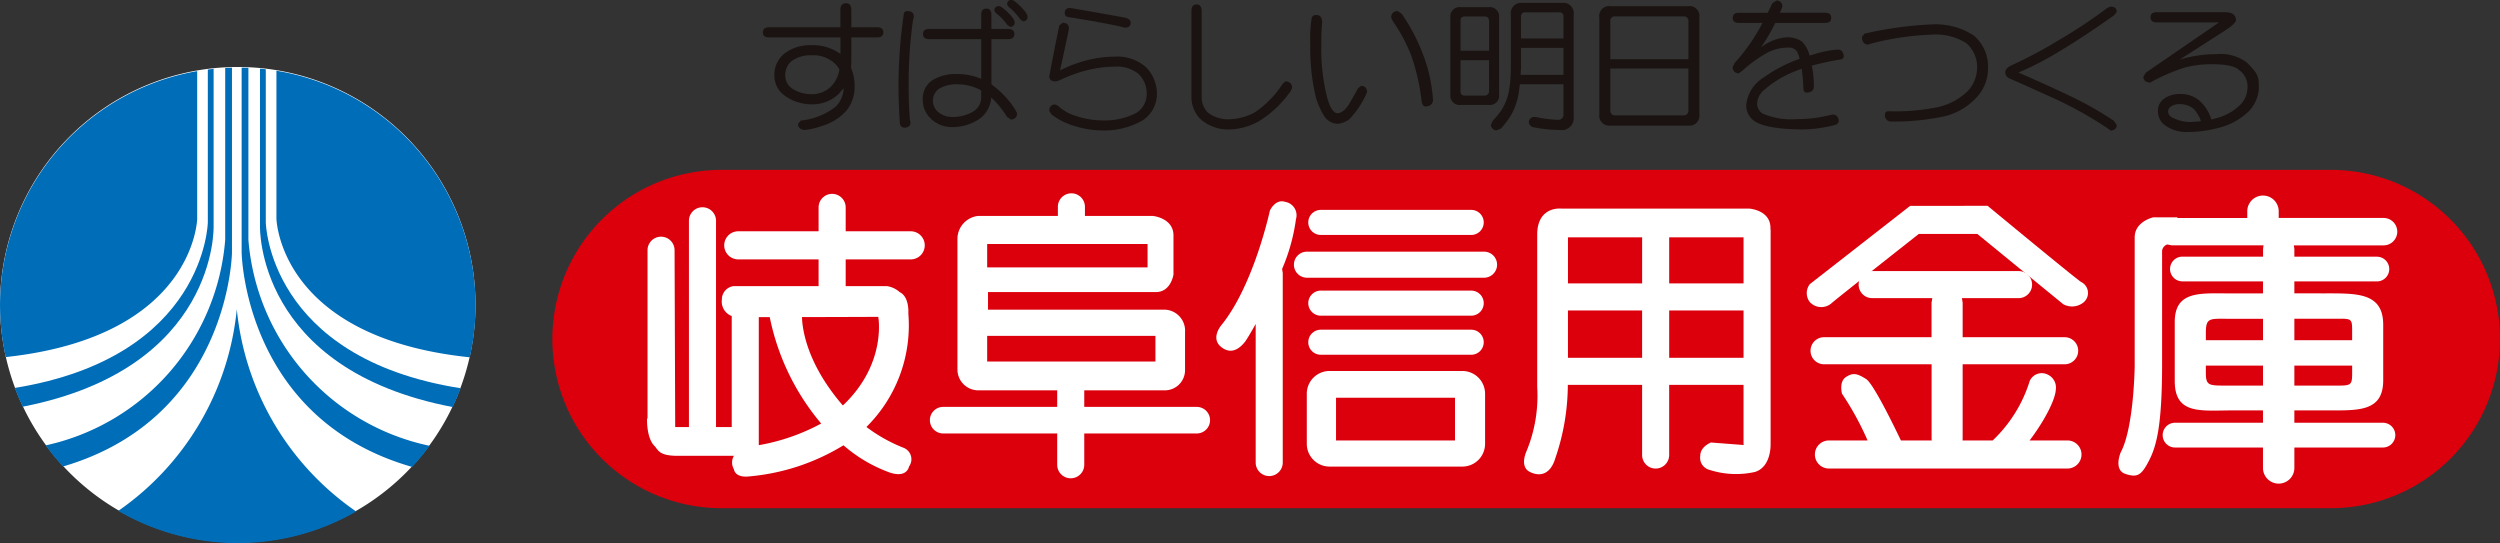 <svg id="グループ_629" data-name="グループ 629" xmlns="http://www.w3.org/2000/svg" xmlns:xlink="http://www.w3.org/1999/xlink" width="261.279" height="56.761" viewBox="0 0 261.279 56.761">
  <rect x="0" y="0" width="261.279" height="56.761" fill="#333333" stroke="none"/>
  <defs>
    <clipPath id="clip-path">
      <rect id="長方形_264" data-name="長方形 264" width="261.279" height="56.761" fill="none"/>
    </clipPath>
  </defs>
  <g id="グループ_626" data-name="グループ 626" transform="translate(0 0)" clip-path="url(#clip-path)">
    <path id="パス_435" data-name="パス 435" d="M24.85,53.6A24.846,24.846,0,1,0,0,28.754,24.852,24.852,0,0,0,24.85,53.6" transform="translate(0.002 3.093)" fill="#fff"/>
    <path id="パス_436" data-name="パス 436" d="M21.645,20.458V4.014l-.605.079v15.96S20.831,34.133.86,37.368q.373,1,.829,1.963c20.44-4,19.956-18.873,19.956-18.873" transform="translate(0.68 3.176)" fill="#006db9"/>
    <path id="パス_437" data-name="パス 437" d="M20.608,19.543V4.15A24.838,24.838,0,0,0,.6,34.036c19.8-2.144,20.012-14.493,20.012-14.493" transform="translate(0 3.283)" fill="#006db9"/>
    <path id="パス_438" data-name="パス 438" d="M36.339,34.077A24.835,24.835,0,0,0,16.13,4.128V19.56S16.336,32,36.339,34.077" transform="translate(12.76 3.266)" fill="#006db9"/>
    <path id="パス_439" data-name="パス 439" d="M22.137,23.234V3.953c-.235,0-.473.009-.707.018v17.95a23.924,23.924,0,0,1-18.767,21.5,25.169,25.169,0,0,0,1.811,2.207c17.456-5.11,17.664-22.394,17.664-22.394" transform="translate(2.107 3.127)" fill="#006db9"/>
    <path id="パス_440" data-name="パス 440" d="M15.777,20.058V4.071l-.605-.066V20.463S14.682,35.43,35.314,39.375c.3-.645.582-1.3.831-1.967-20.164-3.177-20.368-17.35-20.368-17.35" transform="translate(12.001 3.168)" fill="#006db9"/>
    <path id="パス_441" data-name="パス 441" d="M14.807,21.922V3.965c-.235-.011-.471-.014-.707-.018V23.235s.208,17.4,17.823,22.442a24.937,24.937,0,0,0,1.822-2.208A23.932,23.932,0,0,1,14.807,21.922" transform="translate(11.154 3.123)" fill="#006db9"/>
    <path id="パス_442" data-name="パス 442" d="M19.29,18.043A29.077,29.077,0,0,1,6.9,39.119a24.844,24.844,0,0,0,24.869.066A29.1,29.1,0,0,1,19.29,18.043" transform="translate(5.459 14.274)" fill="#006db9"/>
    <path id="パス_443" data-name="パス 443" d="M44.515,3.233c0,.353.217.525.648.525h7.458V5.483a4.934,4.934,0,0,0-3.041-.915,4.423,4.423,0,0,0-2.742.824,2.821,2.821,0,0,0-1.121,2.382,2.584,2.584,0,0,0,1.121,2.1,4.848,4.848,0,0,0,2.864.879,3.973,3.973,0,0,0,2.769-1.121l.482-.568a2.845,2.845,0,0,1-.84,1.945,7.144,7.144,0,0,1-3.625,1.438l-.3.342q0,.586.706.647A8.152,8.152,0,0,0,50.719,13a5.421,5.421,0,0,0,2.533-1.6A3.908,3.908,0,0,0,54.1,8.882a4.809,4.809,0,0,0-.373-1.947l.03-.555V3.758h2.7c.428,0,.645-.172.645-.525s-.217-.537-.645-.537h-2.7V.839q-.016-.647-.539-.647c-.4,0-.6.215-.6.647V2.7H45.163q-.647,0-.648.537m7.223,5.545A2.762,2.762,0,0,1,49.7,9.69a3.685,3.685,0,0,1-2.144-.6,1.636,1.636,0,0,1-.7-1.318,1.857,1.857,0,0,1,.614-1.5,3.249,3.249,0,0,1,2.11-.643,3.286,3.286,0,0,1,2.5.9,2.376,2.376,0,0,1,.435.584,3.2,3.2,0,0,1-.777,1.664" transform="translate(35.215 0.152)" fill="#1a1311"/>
    <path id="パス_444" data-name="パス 444" d="M63.785.482l.165.251a5.79,5.79,0,0,1,1.2,1.29l.287.2a.442.442,0,0,0,.48-.478c0-.19-.186-.485-.555-.885C64.806.288,64.444,0,64.265,0a.424.424,0,0,0-.48.482m-1.334.641.152.24a5.7,5.7,0,0,1,1.2,1.243l.287.193a.427.427,0,0,0,.476-.48c0-.176-.184-.467-.553-.867-.539-.539-.9-.811-1.078-.811a.427.427,0,0,0-.48.482M54.991,3.55q0,.54.645.541h5.438V8.239a6.4,6.4,0,0,0-2.549-.5,4.549,4.549,0,0,0-2.574.659,2.333,2.333,0,0,0-.99,2.038,2.71,2.71,0,0,0,.659,1.77,3.144,3.144,0,0,0,2.441,1.078,5.1,5.1,0,0,0,2.891-.9,3.007,3.007,0,0,0,1.171-2.2,9.938,9.938,0,0,1,1.632,2.01l.389.285a.6.6,0,0,0,.675-.647l-.179-.356a9.42,9.42,0,0,0-2.5-2.654V4.091h1.752q.642,0,.643-.541c0-.347-.215-.523-.643-.523H62.137V1.546c0-.432-.177-.648-.527-.648s-.537.217-.537.648V3.027H55.636c-.43,0-.645.176-.645.523m-2.008-2.1a53.67,53.67,0,0,0-.555,7.175q0,2.386.152,4.317a.469.469,0,0,0,.466.4c.426,0,.641-.2.641-.586a.911.911,0,0,1-.073-.4c-.082-.865-.122-1.963-.122-3.313a48.018,48.018,0,0,1,.439-6.862l.1-.435q0-.583-.645-.582c-.249,0-.385.1-.4.283m7.283,10.189A4.215,4.215,0,0,1,58,12.224a2.239,2.239,0,0,1-1.483-.566,1.558,1.558,0,0,1-.491-1.094A1.493,1.493,0,0,1,56.7,9.258a3.54,3.54,0,0,1,1.918-.448,5.085,5.085,0,0,1,2.456.643V10.2a1.733,1.733,0,0,1-.808,1.44" transform="translate(41.475 0)" fill="#1a1311"/>
    <path id="パス_445" data-name="パス 445" d="M62.619,2.01q.647,0,.663.6l-.061.319q-.465,2.241-.87,4.053a13.809,13.809,0,0,1,2.891-1.076,11.689,11.689,0,0,1,2.8-.358,4.556,4.556,0,0,1,3.3,1.105,4,4,0,0,1,1.136,2.774,3.312,3.312,0,0,1-1.5,2.787,8.092,8.092,0,0,1-4.343,1.044,9.862,9.862,0,0,1-2.907-.507,7.017,7.017,0,0,1-2.293-1.186l-.21-.342c0-.451.217-.677.645-.677l.269.14a4.747,4.747,0,0,0,1.918,1.075,8.958,8.958,0,0,0,2.712.453,7.214,7.214,0,0,0,3.521-.765,2.338,2.338,0,0,0,1.121-2.022,2.858,2.858,0,0,0-.869-2.085,3.646,3.646,0,0,0-2.5-.749,12.5,12.5,0,0,0-2.62.315,15.021,15.021,0,0,0-3.056,1.078,1.851,1.851,0,0,1-.494.15c-.428-.011-.645-.188-.645-.539l.077-.417c.3-1.582.621-3.211.971-4.9ZM63.385.47a3.2,3.2,0,0,1,.493.072q2.638.451,5.185.917c.43.077.654.261.673.539,0,.351-.215.525-.645.525L68.6,2.388q-1.991-.438-5.391-.976a.385.385,0,0,1-.36-.4A.475.475,0,0,1,63.385.47" transform="translate(48.436 0.372)" fill="#1a1311"/>
    <path id="パス_446" data-name="パス 446" d="M70.082.26c.308,0,.48.215.509.643V9.817a2.312,2.312,0,0,0,.627,1.725,3.445,3.445,0,0,0,2.251.718,6.037,6.037,0,0,0,2.635-.7,10.272,10.272,0,0,0,2.946-3l.272-.254a.637.637,0,0,1,.718.706l-.163.326a11.278,11.278,0,0,1-3.342,3.149,6.671,6.671,0,0,1-3.066.836,4.369,4.369,0,0,1-3-1.078,3.265,3.265,0,0,1-.946-2.425V.9c0-.428.188-.643.559-.643" transform="translate(54.998 0.206)" fill="#1a1311"/>
    <path id="パス_447" data-name="パス 447" d="M85.616.654l.4.281a19.966,19.966,0,0,1,2.59,5.3,17.122,17.122,0,0,1,.675,3.686c-.021.432-.279.664-.777.69-.211-.009-.344-.176-.407-.494a22.877,22.877,0,0,0-1.017-4.626,16.871,16.871,0,0,0-2-3.792l-.163-.358a.61.61,0,0,1,.69-.69m-8.538.4c.389,0,.6.231.629.69-.021.26-.045.618-.077,1.08-.009.459-.014.9-.014,1.318a20.581,20.581,0,0,0,.6,5.5q.449,1.65,1.094,1.675c.478-.027.933-.437,1.363-1.225.321-.55.573-1,.765-1.363l.328-.269c.392,0,.6.213.63.643l-.106.254a9.4,9.4,0,0,1-1.737,2.577,2.41,2.41,0,0,1-1.229.493,1.773,1.773,0,0,1-1.363-.733,7.648,7.648,0,0,1-1.078-2.773,22.188,22.188,0,0,1-.421-4.777,13.571,13.571,0,0,1,.15-2.8.441.441,0,0,1,.466-.287" transform="translate(60.488 0.518)" fill="#1a1311"/>
    <path id="パス_448" data-name="パス 448" d="M92.478,1.157h3.507a.41.41,0,0,1,.466.462V3.885H92.017V1.62a.406.406,0,0,1,.46-.462m-.46,5.8V4.872H96.45V7.691h-4.48c.021-.231.032-.475.047-.736m-1.29,2.559a5.557,5.557,0,0,1-.811,1.934,7.754,7.754,0,0,1-.835,1.007l-.227.476a.671.671,0,0,0,.568.568l.482-.193a8.335,8.335,0,0,0,1-1.29,6.76,6.76,0,0,0,.867-2.425c.041-.29.081-.595.122-.913H96.45v3.143a.536.536,0,0,1-.553.571,12.23,12.23,0,0,1-2.28-.285l-.193-.016a.566.566,0,0,0-.6.543.627.627,0,0,0,.419.521,15.028,15.028,0,0,0,2.862.3,1.246,1.246,0,0,0,1.41-1.41V1.4a1.088,1.088,0,0,0-1.23-1.23H92.179A1.085,1.085,0,0,0,90.952,1.4V6.955a15.122,15.122,0,0,1-.224,2.559m-4.6-7.922h2.1c.269,0,.419.15.448.45V5.171h-2.98V2.042a.391.391,0,0,1,.435-.45m-1.5.134v8a.979.979,0,0,0,1.107,1.107h2.876a.979.979,0,0,0,1.11-1.107v-8A.979.979,0,0,0,88.614.62H85.738a.978.978,0,0,0-1.107,1.107m1.062,7.684V6.162h2.98V9.411a.45.45,0,0,1-.448.451h-2.1a.411.411,0,0,1-.435-.451" transform="translate(66.95 0.132)" fill="#1a1311"/>
    <path id="パス_449" data-name="パス 449" d="M95,1.426h7.1a.476.476,0,0,1,.537.527V5.9H94.473V1.952A.462.462,0,0,1,95,1.426m-1.675.107V11.658a1.039,1.039,0,0,0,1.168,1.182h8.119a1.04,1.04,0,0,0,1.168-1.182V1.533A1.034,1.034,0,0,0,102.608.36H94.489a1.033,1.033,0,0,0-1.168,1.173m1.152,9.706V6.881h8.162v4.358a.491.491,0,0,1-.537.537H95a.477.477,0,0,1-.523-.537" transform="translate(73.824 0.285)" fill="#1a1311"/>
    <path id="パス_450" data-name="パス 450" d="M101.747,1.308h3.013c.159-.321.321-.65.478-.989l.423-.283a.576.576,0,0,1,.63.613l-.138.4-.122.254h4.723c.432,0,.645.179.645.537s-.213.525-.645.525h-5.2a19.766,19.766,0,0,1-1.5,2.565,4.926,4.926,0,0,1,2.651-1.053,2.579,2.579,0,0,1,1.648.451,3.135,3.135,0,0,1,.781,1.453l.6-.177a10.47,10.47,0,0,1,2.336-.451c.392,0,.605.24.645.722-.027.2-.176.31-.435.326a29.6,29.6,0,0,0-2.907.63,11.56,11.56,0,0,1,.213,2.174q-.016.642-.781.643c-.188-.021-.294-.149-.313-.389a19.007,19.007,0,0,0-.179-2.1c-.261.093-.51.188-.75.285a10.888,10.888,0,0,0-3.1,1.861,2.02,2.02,0,0,0-.81,1.5,1.215,1.215,0,0,0,.6,1.046,7.612,7.612,0,0,0,3.55.57,13.791,13.791,0,0,0,3.356-.4l.389-.073c.389,0,.6.217.645.645a.5.5,0,0,1-.374.43,14.377,14.377,0,0,1-3.475.48q-3.823-.056-4.976-.885a1.952,1.952,0,0,1-.853-1.673,3.83,3.83,0,0,1,1.857-2.894A14.559,14.559,0,0,1,108.1,6.117a4.079,4.079,0,0,0-.24-.706,1.023,1.023,0,0,0-.989-.464,4.7,4.7,0,0,0-2.051.48,13.666,13.666,0,0,0-2.671,1.9l-.387.3a.592.592,0,0,1-.657-.659l.206-.421a19.585,19.585,0,0,0,2.907-4.182h-2.473c-.428,0-.639-.174-.639-.525s.211-.537.639-.537" transform="translate(79.985 0.029)" fill="#1a1311"/>
    <path id="パス_451" data-name="パス 451" d="M115.767,1.431a7.27,7.27,0,0,1,4.569,1.155,4.239,4.239,0,0,1,1.485,3.34,4.442,4.442,0,0,1-1.275,3.206,6.669,6.669,0,0,1-3.611,1.959,25.093,25.093,0,0,1-5.2.48.636.636,0,0,1-.688-.716c0-.24.127-.358.376-.358a22.5,22.5,0,0,0,5.092-.419,6.516,6.516,0,0,0,3.192-1.7,3.655,3.655,0,0,0,.973-2.454,3.278,3.278,0,0,0-1.153-2.561,6.058,6.058,0,0,0-3.7-.87,28.739,28.739,0,0,0-6.262.942l-.3.093c-.41-.03-.618-.3-.618-.81l.256-.328a38.213,38.213,0,0,1,6.86-.962" transform="translate(85.952 1.132)" fill="#1a1311"/>
    <path id="パス_452" data-name="パス 452" d="M128.019.386c.43,0,.643.184.643.553l-.269.346q-3.162,2.241-5.6,3.7a32.958,32.958,0,0,1-4.406,2.293q3.283,1.419,6.129,2.8a37.088,37.088,0,0,1,3.835,2.233l.315.446c0,.351-.213.548-.643.587l-.389-.29a40.708,40.708,0,0,0-6.208-3.383c-1.562-.716-2.894-1.311-3.982-1.779a.712.712,0,0,1-.433-.614c0-.29.2-.537.6-.733a48.2,48.2,0,0,0,4.945-2.624,52.72,52.72,0,0,0,5.126-3.4Z" transform="translate(92.562 0.306)" fill="#1a1311"/>
    <path id="パス_453" data-name="パス 453" d="M125.819,1.252c0,.344.215.523.643.523h6.516l-7.655,5.253-.254.421q0,.586.734.616l.27-.167a20.688,20.688,0,0,1,3.22-1.376,10.591,10.591,0,0,1,2.936-.374c1.358,0,2.393.145,2.907.659a2.093,2.093,0,0,1,.8,1.949,2.5,2.5,0,0,1-.673,1.556,5.385,5.385,0,0,1-2.443,1.438c-.211.057-.424.118-.643.177a4.321,4.321,0,0,0-1.214-1.943,2.947,2.947,0,0,0-2.036-.722,2.768,2.768,0,0,0-1.648.451,1.53,1.53,0,0,0-.688,1.331,1.765,1.765,0,0,0,.715,1.469,3.885,3.885,0,0,0,2.431.72,13.091,13.091,0,0,0,3.31-.466,6.855,6.855,0,0,0,3.07-1.737,3.713,3.713,0,0,0,1.019-2.413c-.009-1.11-.007-1.406-1.22-2.62a4.572,4.572,0,0,0-3.265-.9,13.162,13.162,0,0,0-3.792.568q2.1-1.343,4.227-2.71c1.087-.67,1.639-1.137,1.66-1.408-.021-.555-.385-.835-1.093-.835h-7.191c-.428,0-.643.174-.643.537m4.338,10.935a4.148,4.148,0,0,1-2.1-.482.71.71,0,0,1-.4-.584.654.654,0,0,1,.358-.6,1.626,1.626,0,0,1,.854-.2,2.3,2.3,0,0,1,1.44.478,3.657,3.657,0,0,1,.779,1.3,9.123,9.123,0,0,1-.928.077" transform="translate(98.94 0.566)" fill="#1a1311"/>
    <path id="パス_454" data-name="パス 454" d="M218.1,45.27a17.679,17.679,0,0,0,0-35.358H49.909a17.679,17.679,0,0,0,0,35.358Z" transform="translate(25.497 7.841)" fill="#dc000c"/>
    <path id="パス_455" data-name="パス 455" d="M61.923,24.165s.921,4.9-3.7,9.262c-3.79-4.386-4.241-8.015-4.272-9.237,3.9-.007,7.97-.025,7.97-.025M49.436,37.58V24.192c.358,0,.742,0,1.145,0a24.842,24.842,0,0,0,5.375,11.121,21.439,21.439,0,0,1-6.52,2.264M65.351,18.16a1.469,1.469,0,0,0,0-2.937H58.518V12.727a1.416,1.416,0,0,0-2.832,0v2.495H47.254a1.469,1.469,0,0,0,0,2.937h8.432v2.792H46.817a1.4,1.4,0,0,0-1.239,1.4,1.621,1.621,0,0,0,1.03,1.73V35.685H44.967V14.126a1.416,1.416,0,1,0-2.832,0V35.685H40.7L40.634,17.2a1.413,1.413,0,1,0-2.826,0V34.8l-.052-.021s-.082,2.013.767,2.866c.417.419.417,1.044,2.445,1.044h5.866a1.392,1.392,0,0,0,0,1.4s.07.838,1.4.768a22.644,22.644,0,0,0,10.053-3.269,15.27,15.27,0,0,0,4.472,2.71c2.167.908,2.375-.487,2.375-.487a1.285,1.285,0,0,0-.557-1.958,16.364,16.364,0,0,1-3.892-2.18,14.926,14.926,0,0,0,4.381-11.857s.14-1.746-.908-2.237a2.513,2.513,0,0,0-1.345-.627H58.518V18.16Z" transform="translate(29.866 8.95)" fill="#fff"/>
    <path id="パス_456" data-name="パス 456" d="M60.248,26.178H77.833V28.86H60.248Zm0-9.6H77.011v2.441H60.248ZM82.153,33.6H70.395V31.87h8.432a2.109,2.109,0,0,0,2.1-2.044V25.8a2.2,2.2,0,0,0-2.042-2.359H60.336V21.6H77.885c1.571,0,1.834-1.832,1.834-1.832V15.684c0-1.834-2.149-2.04-2.149-2.04H70.465v-.951a1.414,1.414,0,0,0-2.828,0v.951h-8.35a2.428,2.428,0,0,0-2.146,2.3V29.777a2.185,2.185,0,0,0,2.146,2.094h8.28V33.6H55.649a1.388,1.388,0,1,0,0,2.776H67.567v3.272a1.414,1.414,0,1,0,2.828,0V36.377H82.153a1.388,1.388,0,1,0,0-2.776" transform="translate(42.923 8.925)" fill="#fff"/>
    <path id="パス_457" data-name="パス 457" d="M77.65,14.867H93.367a1.31,1.31,0,0,0,0-2.62H77.65a1.31,1.31,0,1,0,0,2.62" transform="translate(60.39 9.689)" fill="#fff"/>
    <path id="パス_458" data-name="パス 458" d="M77.65,19.577H93.367a1.309,1.309,0,1,0,0-2.619H77.65a1.309,1.309,0,1,0,0,2.619" transform="translate(60.39 13.415)" fill="#fff"/>
    <path id="パス_459" data-name="パス 459" d="M77.65,21.857H93.367a1.309,1.309,0,1,0,0-2.619H77.65a1.309,1.309,0,1,0,0,2.619" transform="translate(60.39 15.219)" fill="#fff"/>
    <path id="パス_460" data-name="パス 460" d="M79.295,13.623a1.42,1.42,0,0,0-1.114-1.816c-1.051-.349-1.61.91-1.61.91s-1.678,7.823-5.1,12.011c0,0-1.118,1.331,0,2.235s2.026.072,2.516-.557c.131-.17.552-.854,1.1-1.839V39.049a1.414,1.414,0,0,0,2.828,0V19.227l-.068-.408a19.739,19.739,0,0,0,1.449-5.2" transform="translate(56.147 9.292)" fill="#fff"/>
    <path id="パス_461" data-name="パス 461" d="M95.373,14.685H76.862a1.361,1.361,0,0,0,0,2.722H95.373a1.361,1.361,0,1,0,0-2.722" transform="translate(59.729 11.617)" fill="#fff"/>
    <path id="パス_462" data-name="パス 462" d="M91.742,28.912H79.309V24.443H91.742Zm.767-7.265H78.632a2.378,2.378,0,0,0-2.379,2.379v5.232a2.378,2.378,0,0,0,2.379,2.38H92.509a2.377,2.377,0,0,0,2.377-2.38V24.026a2.378,2.378,0,0,0-2.377-2.379" transform="translate(60.322 17.125)" fill="#fff"/>
    <path id="パス_463" data-name="パス 463" d="M104.1,22.819h7.771v4.951H104.1Zm-10.58,0h7.75v4.951h-7.75Zm7.752-2.826h-7.75V15.18h7.75Zm10.6,0H104.1V15.18h7.771ZM114.7,36.739V14.429l-.023-.226.007-.005c0-1.888-2.235-2.024-2.235-2.024H92.819s-2.513-.283-2.513,2.722V30.823a15.173,15.173,0,0,1-1.118,6.708s-.77,1.607.347,2.164,2.164.208,2.654-1.4a23.816,23.816,0,0,0,1.318-7.7h7.763V37.93a1.414,1.414,0,0,0,2.828,0V30.6h7.771v6.142l.014.142-3.419-.263s-1.118.419-1.118,1.4a1.305,1.305,0,0,0,.978,1.465,9.048,9.048,0,0,0,4.75.211c1.746-.557,1.623-2.955,1.623-2.955" transform="translate(70.35 9.625)" fill="#fff"/>
    <path id="パス_464" data-name="パス 464" d="M116.235,12.013l-10.476,8.176a1.521,1.521,0,0,0,0,1.884,1.627,1.627,0,0,0,2.233.141c.279-.285,9.151-7.266,9.151-7.266h6.118l8.968,7.334a1.9,1.9,0,0,0,2.165-.21,1.276,1.276,0,0,0-.278-2.1c-.491-.281-9.783-7.965-9.783-7.965Z" transform="translate(83.394 9.503)" fill="#fff"/>
    <path id="パス_465" data-name="パス 465" d="M132.5,33.521h-3.96c1.483-1.95,2.676-4.188,2.74-5.305a1.484,1.484,0,0,0-.768-1.539,1.38,1.38,0,0,0-1.958.627,14.472,14.472,0,0,1-3.871,6.217H121.53l.014-.156V25.558h10.662a1.414,1.414,0,0,0,0-2.828H121.545V19.117l-.077-.471h5.92a1.414,1.414,0,0,0,0-2.828h-15.3a1.414,1.414,0,0,0,0,2.828h6.285l-.079.471V22.73H107.06a1.414,1.414,0,0,0,0,2.828H118.3v7.807l.016.156h-3.224c-.668-1.4-2.876-5.954-3.643-6.425-.91-.561-1.329-.7-2.094-.211s-.421,1.748-.421,1.748a31.059,31.059,0,0,1,2.676,4.888h-4.042a1.466,1.466,0,0,0,0,2.932H132.5a1.466,1.466,0,1,0,0-2.932" transform="translate(83.575 12.513)" fill="#fff"/>
    <path id="パス_466" data-name="パス 466" d="M138.723,26.531h-5.941l-.032.005v-.784c0-1.6.41-1.463,2.339-1.463h3.634Zm0,4.741h-3.774c-1.927,0-2.2.011-2.2-1.4v-.691l.032,0h5.941ZM142,29.186h6.04v.761c0,1.4-.129,1.325-2.056,1.325H142Zm0-4.9h3.983c1.927,0,2.056-.134,2.056,1.184v1.059H142Zm9.255,10.866H142v-1.29h3.177c3.378,0,6.109.233,6.109-3.142v-5.8c0-3.378-2.731-3.287-6.109-3.287H142V20.384h8.626a1.291,1.291,0,0,0,0-2.583H142V17l-.052-.383h9.376a1.432,1.432,0,0,0,0-2.864H140.364v-.7a1.642,1.642,0,0,0-3.285,0v.7h-7.308l.011-.07h-2.516s-1.954.419-1.954,2.1V29.257s-.073,6.426-1.467,9.007c0,0-.768,1.816.489,2.235s1.678.141,2.443-1.325,1.4-3.491,1.4-10.129V17.169a.805.805,0,0,1,.537-.647l.475.091h9.586l-.048.383v.8H130.3a1.291,1.291,0,0,0,0,2.583h8.42V21.64h-3.108c-3.378,0-6.113-.371-6.113,3V30.79c0,3.564,2.735,3.075,6.113,3.075h3.108v1.29h-9.188a1.294,1.294,0,0,0,0,2.588h9.188v2.092a1.641,1.641,0,1,0,3.281,0V37.743h9.255a1.294,1.294,0,0,0,0-2.588" transform="translate(97.787 9.027)" fill="#fff"/>
  </g>
</svg>
